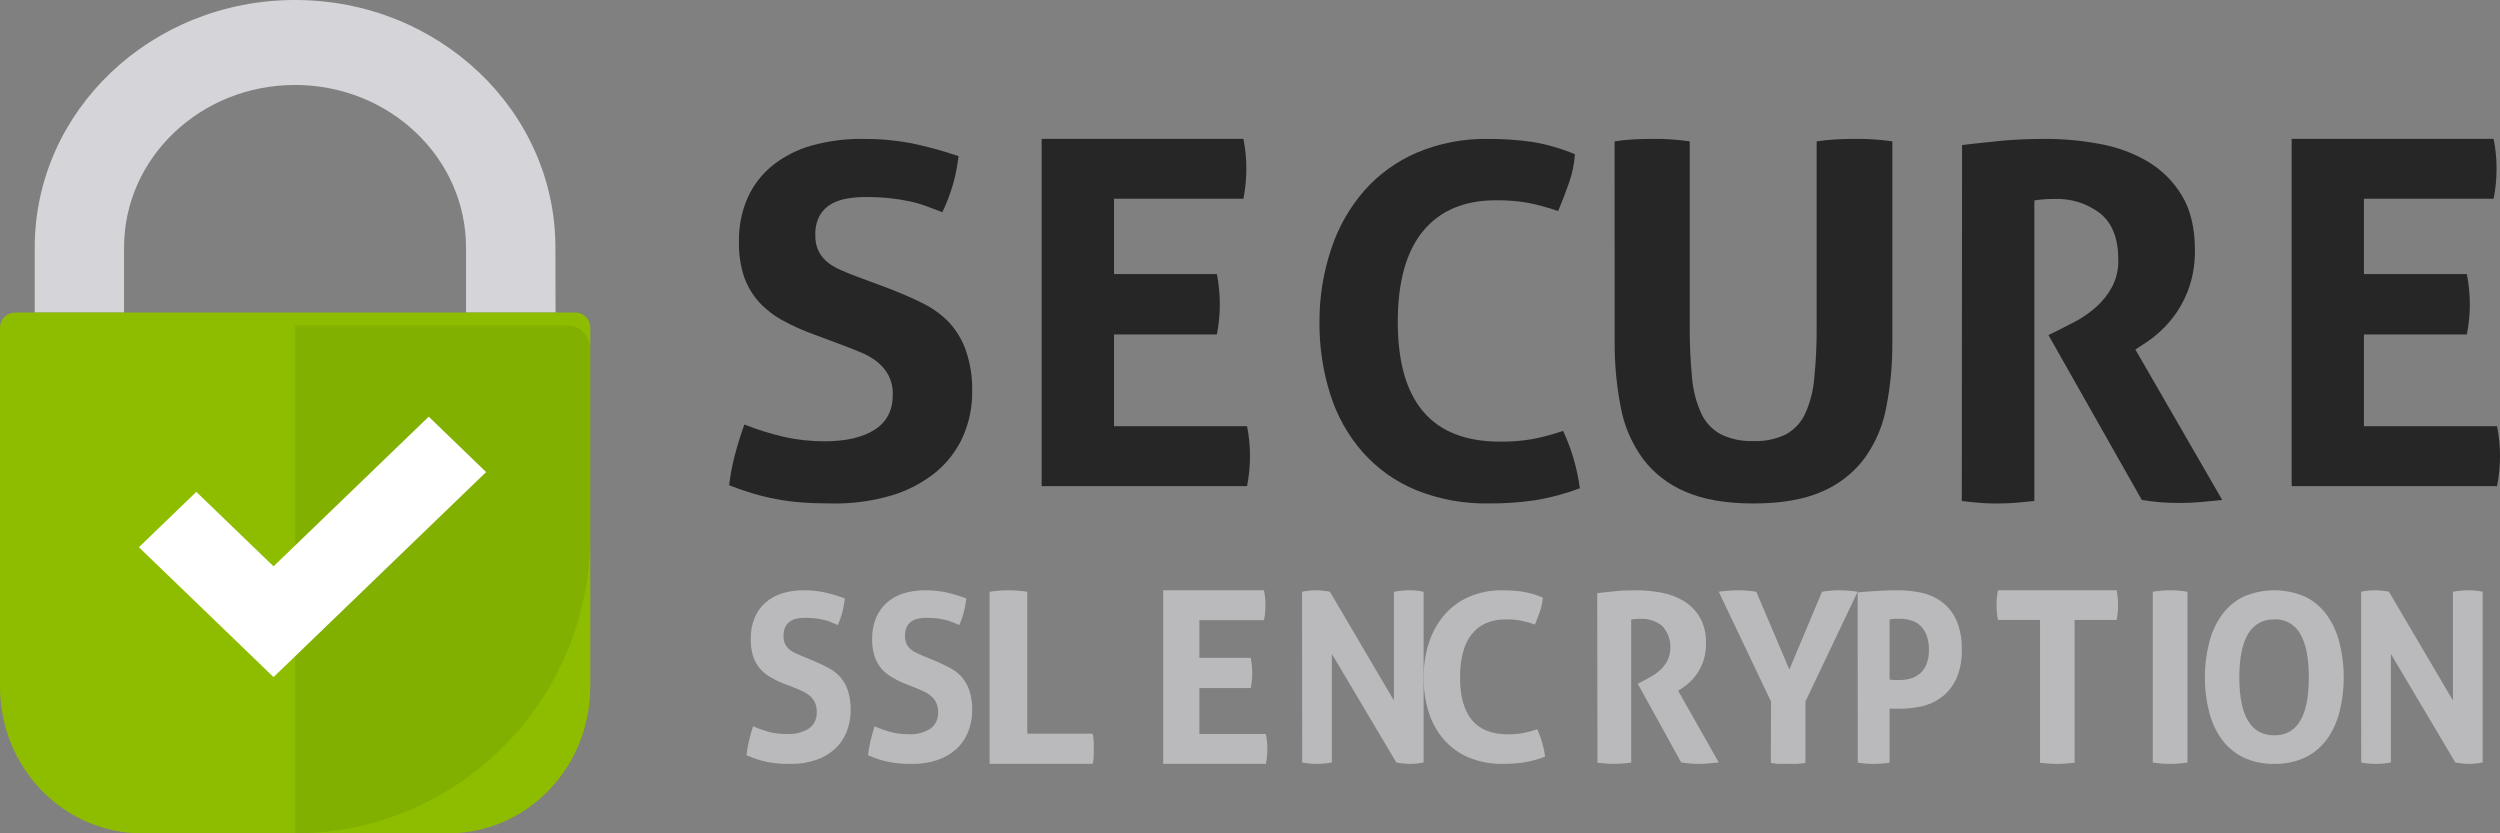 <?xml version="1.0" encoding="utf-8"?>
<svg width="144px" height="48px" viewBox="0 0 144 48" version="1.1" xmlns:xlink="http://www.w3.org/1999/xlink" xmlns="http://www.w3.org/2000/svg">
    <rect x="0" y="0" width="144" height="48" fill="#808080" stroke="none"/>
    <defs>
        <path d="M32.027 18.743L32.027 15.389C32.171 7.036 25.561 0.147 17.264 0.002C8.967 -0.142 2.124 6.512 1.981 14.866L1.981 18.735L1.343 18.735C0.985 18.736 0.642 18.88 0.39 19.135C0.138 19.391 -0.002 19.737 4.35443e-05 20.097L4.35443e-05 30.885C0.001 40.337 7.612 47.999 17 48L17 48C26.388 47.999 33.999 40.337 34 30.885L34 20.097C34 19.35 33.399 18.744 32.657 18.743L32.027 18.743ZM7.146 14.873C7.146 9.389 11.562 4.942 17.01 4.942C22.458 4.942 26.875 9.389 26.875 14.873L26.875 18.743L7.146 18.743L7.146 14.873Z" id="path_1" />
        <clipPath id="mask_1">
            <use xlink:href="#path_1" />
        </clipPath>
    </defs>
    <g id="ssl-logo">
        <path d="M32 18L26.843 18L26.843 14.259C26.843 9.087 22.433 4.894 16.994 4.894C11.554 4.894 7.145 9.087 7.145 14.259L7.145 18L2 18L2 14.259C2 6.384 8.714 1.44661e-15 16.996 0C25.278 -1.44661e-15 31.992 6.384 31.992 14.259L32 18Z" id="Path" fill="#D5D5D9" stroke="none" />
        <path d="M0.848 18L33.152 18C33.379 18 33.596 18.094 33.755 18.26C33.914 18.427 34.003 18.652 34 18.886L34 39.556C34 41.795 33.138 43.943 31.604 45.527C30.07 47.11 27.989 48 25.819 48L8.181 48C6.01 48 3.928 47.109 2.393 45.524C0.859 43.939 -0.002 41.789 3.61616e-06 39.548L3.61616e-06 18.886C3.61616e-06 18.402 0.38 18.011 0.848 18.011L0.848 18Z" id="Path" fill="#8EBD00" stroke="none" />
        <g id="Clipped">
            <path d="M32.027 18.743L32.027 15.389C32.171 7.036 25.561 0.147 17.264 0.002C8.967 -0.142 2.124 6.512 1.981 14.866L1.981 18.735L1.343 18.735C0.985 18.736 0.642 18.88 0.39 19.135C0.138 19.391 -0.002 19.737 4.35443e-05 20.097L4.35443e-05 30.885C0.001 40.337 7.612 47.999 17 48L17 48C26.388 47.999 33.999 40.337 34 30.885L34 20.097C34 19.35 33.399 18.744 32.657 18.743L32.027 18.743ZM7.146 14.873C7.146 9.389 11.562 4.942 17.01 4.942C22.458 4.942 26.875 9.389 26.875 14.873L26.875 18.743L7.146 18.743L7.146 14.873Z" id="Shape" fill="none" fill-rule="evenodd" stroke="none" />
            <g clip-path="url(#mask_1)">
                <path d="M17 18.743L34 18.743L34 47.997L17 47.997L17 18.743Z" id="Rectangle" fill="#134200" fill-opacity="0.1" style="mix-blend-mode: multiply;" stroke="none" />
            </g>
        </g>
        <path d="M15.756 39L8 31.52L11.308 28.332L15.756 32.621L24.695 24L28 27.191L15.756 39L15.756 39Z" id="Path" fill="#FFFFFF" stroke="none" />
        <path d="M46.84 19.249C46.225 19.027 45.631 18.758 45.061 18.445C44.558 18.169 44.105 17.816 43.72 17.399C43.338 16.973 43.045 16.479 42.859 15.944C42.645 15.286 42.545 14.599 42.564 13.909C42.546 13.035 42.721 12.167 43.077 11.364C43.403 10.647 43.897 10.013 44.52 9.513C45.178 8.995 45.937 8.611 46.752 8.383C47.71 8.117 48.702 7.988 49.698 8.001C50.633 7.993 51.566 8.076 52.484 8.249C53.409 8.439 54.32 8.688 55.211 8.994C55.088 10.113 54.773 11.205 54.278 12.223L53.389 11.885C53.075 11.768 52.753 11.673 52.425 11.602C52.045 11.521 51.661 11.46 51.274 11.418C50.79 11.369 50.303 11.346 49.816 11.349C49.478 11.349 49.141 11.377 48.808 11.433C48.486 11.484 48.175 11.589 47.891 11.744C47.61 11.904 47.379 12.133 47.219 12.407C47.032 12.76 46.944 13.155 46.963 13.552C46.95 13.879 47.021 14.204 47.168 14.498C47.301 14.751 47.49 14.973 47.721 15.149C47.961 15.327 48.224 15.474 48.503 15.586C48.795 15.708 49.085 15.834 49.377 15.939L51.128 16.589C51.866 16.872 52.537 17.164 53.14 17.464C53.717 17.745 54.238 18.123 54.678 18.581C55.106 19.052 55.432 19.601 55.637 20.196C55.894 20.951 56.017 21.744 55.998 22.54C56.01 23.443 55.825 24.338 55.457 25.168C55.104 25.952 54.571 26.647 53.899 27.202C53.156 27.8 52.299 28.252 51.377 28.531C50.257 28.863 49.09 29.021 47.919 28.998C47.278 28.998 46.704 28.98 46.199 28.941C45.714 28.907 45.232 28.846 44.755 28.757C44.298 28.673 43.845 28.565 43.4 28.434C42.952 28.302 42.485 28.141 42 27.952C42.064 27.376 42.171 26.805 42.32 26.243C42.476 25.649 42.66 25.051 42.874 24.45C43.623 24.748 44.394 24.989 45.181 25.17C45.938 25.337 46.712 25.42 47.488 25.419C48.713 25.419 49.675 25.198 50.374 24.756C51.073 24.314 51.423 23.64 51.425 22.736C51.436 22.344 51.348 21.956 51.169 21.604C51.009 21.311 50.791 21.052 50.528 20.841C50.257 20.63 49.958 20.455 49.639 20.32C49.307 20.179 48.965 20.043 48.613 19.91L46.84 19.249Z" id="Path" fill="#262626" stroke="none" />
        <path d="M60 8L71.62 8C71.733 8.559 71.79 9.127 71.79 9.697C71.792 10.284 71.735 10.871 71.62 11.447L64.168 11.447L64.168 15.787L70.093 15.787C70.203 16.356 70.26 16.934 70.263 17.513C70.263 18.101 70.206 18.687 70.093 19.264L64.168 19.264L64.168 24.55L71.83 24.55C71.943 25.109 72 25.677 72 26.247C72.002 26.835 71.945 27.422 71.83 28L60 28L60 8Z" id="Path" fill="#262626" stroke="none" />
        <path d="M90.033 24.818C90.279 25.343 90.484 25.886 90.645 26.442C90.805 26.993 90.924 27.555 91 28.123C90.138 28.447 89.245 28.684 88.334 28.828C87.492 28.945 86.642 29.001 85.791 28.997C84.337 29.03 82.891 28.765 81.544 28.22C80.373 27.734 79.329 26.99 78.489 26.044C77.644 25.078 77.011 23.948 76.628 22.726C76.199 21.374 75.987 19.962 76.001 18.544C75.995 17.117 76.222 15.699 76.675 14.345C77.077 13.115 77.72 11.978 78.566 10.997C79.402 10.046 80.441 9.294 81.607 8.794C82.905 8.246 84.304 7.977 85.714 8.002C86.555 7.997 87.396 8.054 88.23 8.17C89.083 8.31 89.917 8.548 90.715 8.881C90.677 9.444 90.563 9.999 90.375 10.532C90.186 11.072 89.977 11.614 89.748 12.159C89.174 11.956 88.585 11.795 87.987 11.677C87.386 11.576 86.778 11.528 86.168 11.536C84.35 11.536 82.952 12.124 81.976 13.301C81 14.479 80.512 16.226 80.512 18.544C80.512 23.139 82.474 25.437 86.396 25.438C87.014 25.445 87.632 25.398 88.242 25.297C88.85 25.183 89.449 25.023 90.033 24.818Z" id="Path" fill="#262626" stroke="none" />
        <path d="M93 8.143C93.362 8.087 93.728 8.048 94.094 8.028C94.451 8.01 94.816 8 95.191 8C95.566 8 95.873 8 96.233 8.028C96.592 8.055 96.952 8.085 97.329 8.143L97.329 18.783C97.322 19.779 97.366 20.774 97.462 21.765C97.519 22.474 97.699 23.168 97.996 23.819C98.226 24.325 98.621 24.746 99.121 25.018C99.704 25.297 100.351 25.43 101.002 25.404C101.649 25.431 102.292 25.298 102.87 25.018C103.363 24.742 103.753 24.322 103.982 23.819C104.274 23.167 104.45 22.473 104.503 21.765C104.602 20.774 104.647 19.779 104.639 18.783L104.639 8.143C105.032 8.085 105.42 8.048 105.764 8.028C106.108 8.008 106.465 8 106.806 8C107.147 8 107.522 8 107.887 8.028C108.259 8.048 108.631 8.086 108.999 8.143L108.999 19.679C109.011 20.954 108.892 22.227 108.645 23.48C108.448 24.542 108.013 25.549 107.371 26.432C106.741 27.264 105.892 27.919 104.912 28.33C103.886 28.777 102.583 29 101.005 29C99.426 29 98.124 28.777 97.097 28.33C96.116 27.92 95.266 27.265 94.636 26.432C93.994 25.549 93.558 24.542 93.359 23.48C93.113 22.225 92.994 20.949 93.005 19.671L93 8.143Z" id="Path" fill="#262626" stroke="none" />
        <path d="M113.015 8.351C113.853 8.256 114.639 8.172 115.375 8.1C116.109 8.035 116.923 8 117.82 8C118.86 7.999 119.898 8.095 120.921 8.286C121.894 8.455 122.83 8.795 123.685 9.289C124.501 9.769 125.185 10.446 125.673 11.256C126.176 12.084 126.427 13.134 126.427 14.408C126.438 15.087 126.341 15.764 126.14 16.413C125.97 16.953 125.724 17.467 125.412 17.94C125.138 18.351 124.817 18.729 124.454 19.065C124.153 19.345 123.828 19.596 123.482 19.817L122.997 20.131L128 28.799C127.618 28.837 127.218 28.877 126.799 28.915C126.379 28.952 125.949 28.972 125.512 28.972C124.794 28.973 124.077 28.915 123.369 28.799L117.991 19.301L118.677 18.96C118.943 18.827 119.267 18.657 119.649 18.459C120.046 18.237 120.417 17.971 120.755 17.666C121.118 17.341 121.423 16.955 121.655 16.526C121.909 16.036 122.032 15.49 122.012 14.939C122.012 13.741 121.668 12.861 120.981 12.299C120.222 11.715 119.28 11.418 118.323 11.46C117.94 11.456 117.557 11.485 117.179 11.545L117.179 28.857C116.837 28.895 116.493 28.927 116.151 28.955C115.81 28.983 115.473 29 115.146 29C114.819 29 114.478 29 114.116 28.97C113.754 28.94 113.382 28.912 113 28.857L113.015 8.351Z" id="Path" fill="#262626" stroke="none" />
        <path d="M132 8L143.632 8C143.745 8.559 143.802 9.127 143.802 9.697C143.804 10.284 143.747 10.871 143.632 11.447L136.162 11.447L136.162 15.787L142.091 15.787C142.203 16.356 142.261 16.934 142.263 17.513C142.264 18.101 142.206 18.687 142.091 19.264L136.162 19.264L136.162 24.55L143.829 24.55C143.944 25.109 144.001 25.677 144 26.247C144.003 26.835 143.946 27.423 143.829 28L132 28L132 8Z" id="Path" fill="#262626" stroke="none" />
        <path d="M45.075 39.351C44.812 39.245 44.558 39.117 44.315 38.969C44.099 38.838 43.905 38.669 43.741 38.47C43.577 38.267 43.452 38.032 43.372 37.778C43.279 37.465 43.236 37.139 43.242 36.811C43.234 36.395 43.309 35.982 43.461 35.6C43.599 35.259 43.811 34.958 44.077 34.721C44.36 34.474 44.686 34.29 45.036 34.181C45.446 34.056 45.87 33.995 46.296 34C46.698 33.998 47.1 34.038 47.495 34.122C47.891 34.209 48.282 34.326 48.663 34.471C48.61 35.002 48.474 35.52 48.263 36.003L47.881 35.843C47.748 35.787 47.611 35.742 47.471 35.708C47.308 35.669 47.143 35.64 46.977 35.62C46.77 35.597 46.562 35.586 46.353 35.587C46.209 35.587 46.066 35.6 45.924 35.628C45.786 35.651 45.652 35.701 45.531 35.775C45.41 35.851 45.311 35.96 45.243 36.09C45.162 36.258 45.123 36.447 45.13 36.636C45.118 36.93 45.238 37.213 45.454 37.395C45.557 37.483 45.671 37.555 45.792 37.61C45.917 37.669 46.032 37.723 46.166 37.778L46.915 38.088C47.231 38.222 47.519 38.362 47.776 38.504C48.022 38.637 48.244 38.817 48.431 39.036C48.618 39.261 48.761 39.525 48.85 39.811C48.957 40.17 49.007 40.545 48.999 40.922C49.001 41.352 48.919 41.777 48.759 42.17C48.608 42.544 48.379 42.875 48.09 43.139C47.772 43.424 47.406 43.639 47.011 43.772C46.532 43.932 46.034 44.009 45.533 43.999C45.257 43.999 45.013 43.999 44.797 43.973C44.589 43.956 44.383 43.926 44.178 43.886C43.983 43.844 43.789 43.792 43.597 43.73C43.405 43.669 43.206 43.591 43 43.501C43.026 43.227 43.072 42.956 43.137 42.689C43.204 42.405 43.283 42.121 43.377 41.834C43.696 41.977 44.026 42.092 44.362 42.178C44.691 42.251 45.025 42.284 45.36 42.276C45.792 42.302 46.221 42.192 46.596 41.961C46.895 41.751 47.066 41.383 47.044 40.999C47.05 40.814 47.014 40.63 46.939 40.462C46.87 40.323 46.777 40.199 46.665 40.098C46.549 39.994 46.421 39.907 46.284 39.84C46.142 39.772 45.996 39.708 45.847 39.646L45.075 39.351Z" id="Path" fill="#BABABD" stroke="none" />
        <path d="M52.058 39.351C51.799 39.245 51.548 39.117 51.307 38.969C51.092 38.837 50.899 38.669 50.734 38.47C50.57 38.268 50.446 38.032 50.367 37.778C50.273 37.466 50.228 37.139 50.235 36.811C50.227 36.395 50.301 35.982 50.453 35.6C50.594 35.259 50.806 34.959 51.072 34.721C51.355 34.473 51.681 34.289 52.032 34.181C52.442 34.056 52.867 33.995 53.293 34C53.696 33.998 54.098 34.038 54.493 34.122C54.888 34.21 55.278 34.326 55.658 34.471C55.606 35.002 55.471 35.519 55.26 36.003L54.879 35.843C54.745 35.787 54.607 35.742 54.466 35.708C54.304 35.669 54.14 35.64 53.975 35.62C53.767 35.597 53.558 35.586 53.349 35.587C53.205 35.587 53.061 35.6 52.919 35.628C52.781 35.651 52.648 35.701 52.526 35.775C52.406 35.852 52.307 35.96 52.238 36.09C52.158 36.259 52.12 36.447 52.128 36.636C52.123 36.791 52.153 36.945 52.214 37.085C52.272 37.206 52.354 37.312 52.454 37.395C52.556 37.483 52.669 37.555 52.79 37.61C52.914 37.669 53.029 37.723 53.164 37.778L53.915 38.088C54.229 38.222 54.517 38.362 54.776 38.504C55.021 38.638 55.243 38.819 55.431 39.036C55.616 39.262 55.758 39.525 55.848 39.811C55.957 40.169 56.008 40.545 55.999 40.922C56.001 41.352 55.919 41.777 55.759 42.17C55.608 42.543 55.38 42.875 55.092 43.139C54.774 43.423 54.407 43.638 54.013 43.772C53.534 43.932 53.034 44.009 52.533 43.999C52.26 43.999 52.015 43.999 51.797 43.973C51.59 43.956 51.384 43.926 51.18 43.886C50.983 43.844 50.792 43.792 50.6 43.73C50.408 43.669 50.209 43.591 50 43.501C50.029 43.227 50.075 42.956 50.137 42.689C50.204 42.405 50.283 42.121 50.377 41.834C50.696 41.977 51.026 42.092 51.362 42.178C51.686 42.255 52.017 42.293 52.348 42.291C52.78 42.317 53.209 42.208 53.584 41.976C53.883 41.766 54.055 41.399 54.035 41.015C54.041 40.829 54.004 40.644 53.927 40.478C53.859 40.337 53.766 40.214 53.653 40.113C53.537 40.009 53.409 39.922 53.272 39.855C53.13 39.788 52.986 39.723 52.835 39.661L52.058 39.351Z" id="Path" fill="#BABABD" stroke="none" />
        <path d="M57 34.085C57.353 34.03 57.711 34.002 58.07 34C58.439 34.002 58.807 34.03 59.171 34.085L59.171 42.261L62.939 42.261C62.97 42.409 62.99 42.559 63 42.709C63 42.852 63 42.987 63 43.117C63 43.247 63 43.409 63 43.549C62.99 43.701 62.97 43.851 62.939 44L57 44L57 34.085Z" id="Path" fill="#BABABD" stroke="none" />
        <path d="M67 34L72.806 34C72.863 34.279 72.891 34.563 72.891 34.847C72.892 35.142 72.864 35.435 72.806 35.724L69.084 35.724L69.084 37.892L72.043 37.892C72.099 38.177 72.127 38.466 72.128 38.755C72.128 39.05 72.1 39.343 72.043 39.632L69.084 39.632L69.084 42.273L72.912 42.273C72.971 42.553 73 42.838 73 43.123C73.001 43.418 72.971 43.711 72.912 44L67 44L67 34Z" id="Path" fill="#BABABD" stroke="none" />
        <path d="M75 34.084C75.257 34.03 75.519 34.002 75.782 34C76.058 34.002 76.332 34.03 76.603 34.084L80.29 40.35L80.29 34.084C80.592 34.03 80.898 34.002 81.205 34C81.472 34 81.739 34.028 82 34.084L82 43.919C81.748 43.969 81.492 43.996 81.236 44C80.965 43.997 80.694 43.969 80.428 43.919L76.715 37.666L76.715 43.919C76.431 43.972 76.142 43.999 75.854 44C75.569 44 75.285 43.973 75.005 43.919L75 34.084Z" id="Path" fill="#BABABD" stroke="none" />
        <path d="M88.548 42.005C88.663 42.255 88.757 42.515 88.832 42.781C88.908 43.043 88.964 43.311 89 43.583C88.598 43.737 88.181 43.85 87.757 43.919C87.363 43.974 86.965 44.001 86.567 43.999C85.89 44.013 85.217 43.887 84.589 43.629C84.042 43.398 83.554 43.044 83.162 42.594C82.767 42.134 82.47 41.596 82.291 41.014C82.092 40.369 81.994 39.697 82 39.022C81.995 38.343 82.097 37.668 82.304 37.022C82.493 36.438 82.793 35.896 83.187 35.429C83.578 34.975 84.064 34.617 84.609 34.378C85.216 34.118 85.87 33.989 86.529 34.001C86.922 33.999 87.314 34.026 87.703 34.081C88.103 34.147 88.494 34.261 88.867 34.42C88.849 34.685 88.794 34.946 88.706 35.196C88.617 35.455 88.52 35.713 88.415 35.972C88.147 35.875 87.871 35.799 87.591 35.744C87.31 35.695 87.026 35.673 86.741 35.677C85.89 35.677 85.237 35.957 84.783 36.518C84.328 37.078 84.1 37.91 84.099 39.014C84.099 41.203 85.015 42.297 86.848 42.297C87.137 42.301 87.426 42.278 87.711 42.23C87.995 42.177 88.275 42.102 88.548 42.005Z" id="Path" fill="#BABABD" stroke="none" />
        <path d="M92 34.164C92.393 34.117 92.771 34.081 93.102 34.047C93.434 34.013 93.827 34 94.246 34C94.733 34.001 95.219 34.046 95.698 34.136C96.15 34.22 96.585 34.383 96.983 34.619C97.364 34.848 97.683 35.17 97.91 35.556C98.162 36.014 98.285 36.533 98.265 37.057C98.271 37.382 98.226 37.706 98.131 38.016C97.979 38.498 97.708 38.934 97.343 39.279C97.203 39.413 97.05 39.533 96.888 39.637L96.662 39.788L99 43.916L98.44 43.971C98.245 43.99 98.041 44 97.838 44C97.503 44 97.168 43.972 96.836 43.916L94.333 39.381L94.654 39.217C94.781 39.154 94.932 39.073 95.109 38.971C95.294 38.867 95.466 38.742 95.623 38.598C95.793 38.443 95.934 38.259 96.042 38.055C96.36 37.385 96.238 36.586 95.736 36.044C95.381 35.767 94.941 35.625 94.493 35.645C94.314 35.644 94.135 35.657 93.958 35.684L93.958 43.929C93.796 43.945 93.637 43.963 93.475 43.977C93.313 43.99 93.159 43.997 93.007 43.997C92.856 43.997 92.696 43.997 92.527 43.982C92.357 43.966 92.182 43.956 92.013 43.929L92 34.164Z" id="Path" fill="#BABABD" stroke="none" />
        <path d="M102.01 40.407L99 34.084C99.374 34.029 99.751 34.001 100.128 34C100.474 34 100.819 34.028 101.161 34.084L103.068 38.563L104.948 34.084C105.285 34.028 105.626 34 105.967 34C106.313 34.002 106.658 34.031 107 34.084L103.993 40.407L103.993 43.945C103.82 43.971 103.648 43.989 103.476 44C103.316 44 103.154 44 102.994 44C102.833 44 102.681 44 102.516 44C102.351 44 102.183 43.971 102 43.945L102.01 40.407Z" id="Path" fill="#BABABD" stroke="none" />
        <path d="M107 34.123C107.387 34.086 107.777 34.057 108.172 34.034C108.566 34.01 108.966 34 109.37 34C109.799 34.002 110.226 34.047 110.646 34.136C111.064 34.22 111.463 34.392 111.818 34.644C112.179 34.909 112.472 35.267 112.67 35.686C112.907 36.224 113.019 36.815 112.997 37.409C113.02 38.001 112.908 38.59 112.67 39.124C112.472 39.54 112.182 39.898 111.825 40.166C111.479 40.423 111.086 40.601 110.673 40.688C110.26 40.777 109.84 40.822 109.419 40.823C109.31 40.823 109.208 40.823 109.111 40.823C109.014 40.823 108.922 40.823 108.84 40.805L108.84 43.932C108.685 43.958 108.529 43.976 108.373 43.984C108.223 43.984 108.075 44 107.932 44C107.789 44 107.651 44 107.491 43.984C107.332 43.969 107.169 43.958 107.007 43.932L107 34.123ZM108.84 39.139C108.934 39.157 109.028 39.167 109.123 39.168L109.445 39.168C109.654 39.167 109.861 39.138 110.063 39.08C110.258 39.023 110.44 38.923 110.598 38.788C110.759 38.643 110.886 38.459 110.968 38.251C111.067 37.991 111.114 37.712 111.106 37.432C111.114 37.142 111.067 36.853 110.968 36.583C110.811 36.159 110.474 35.842 110.063 35.73C109.862 35.671 109.654 35.642 109.445 35.642L109.186 35.642L108.84 35.676L108.84 39.139Z" id="Shape" fill="#BABABD" stroke="none" />
        <path d="M117.506 35.71L115.083 35.71C115.027 35.424 114.999 35.133 115 34.841C115 34.558 115.028 34.277 115.083 34L121.919 34C121.974 34.277 122.001 34.558 122 34.841C122.002 35.133 121.975 35.424 121.919 35.71L119.497 35.71L119.497 43.931C119.333 43.947 119.171 43.965 119.007 43.979C118.843 43.992 118.687 44 118.534 44C118.38 44 118.216 44 118.039 43.984C117.862 43.968 117.685 43.958 117.506 43.931L117.506 35.71Z" id="Path" fill="#BABABD" stroke="none" />
        <path d="M124 34.084C124.328 34.029 124.661 34.001 124.993 34C125.331 34.001 125.667 34.029 126 34.084L126 43.919C125.338 44.027 124.662 44.027 124 43.919L124 34.084Z" id="Path" fill="#BABABD" stroke="none" />
        <path d="M131 43.999C130.382 44.015 129.769 43.886 129.205 43.621C128.721 43.384 128.298 43.029 127.972 42.586C127.634 42.115 127.388 41.579 127.247 41.009C127.08 40.362 126.997 39.694 127 39.024C126.998 38.349 127.081 37.676 127.247 37.023C127.387 36.447 127.633 35.906 127.972 35.429C128.295 34.979 128.719 34.618 129.205 34.378C130.353 33.874 131.647 33.874 132.795 34.378C133.281 34.618 133.705 34.979 134.028 35.429C134.367 35.906 134.613 36.447 134.753 37.023C134.919 37.676 135.002 38.349 135 39.024C135.003 39.694 134.92 40.362 134.753 41.009C134.612 41.579 134.366 42.115 134.028 42.586C133.702 43.029 133.279 43.384 132.795 43.621C132.231 43.886 131.618 44.015 131 43.999L131 43.999ZM131 42.355C132.327 42.355 132.989 41.242 132.988 39.016C132.988 37.903 132.823 37.068 132.494 36.511C132.185 35.961 131.608 35.639 131 35.677C129.658 35.677 128.987 36.79 128.985 39.016C128.984 41.242 129.655 42.355 131 42.355Z" id="Shape" fill="#BABABD" stroke="none" />
        <path d="M136 34.084C136.258 34.03 136.52 34.002 136.782 34C137.058 34.002 137.332 34.03 137.603 34.084L141.29 40.35L141.29 34.084C141.592 34.03 141.898 34.002 142.205 34C142.472 34 142.738 34.028 143 34.084L143 43.919C142.748 43.969 142.492 43.996 142.236 44C141.964 43.997 141.694 43.969 141.428 43.919L137.715 37.666L137.715 43.919C137.431 43.972 137.143 43.999 136.854 44C136.569 44 136.285 43.973 136.005 43.919L136 34.084Z" id="Path" fill="#BABABD" stroke="none" />
    </g>
</svg>